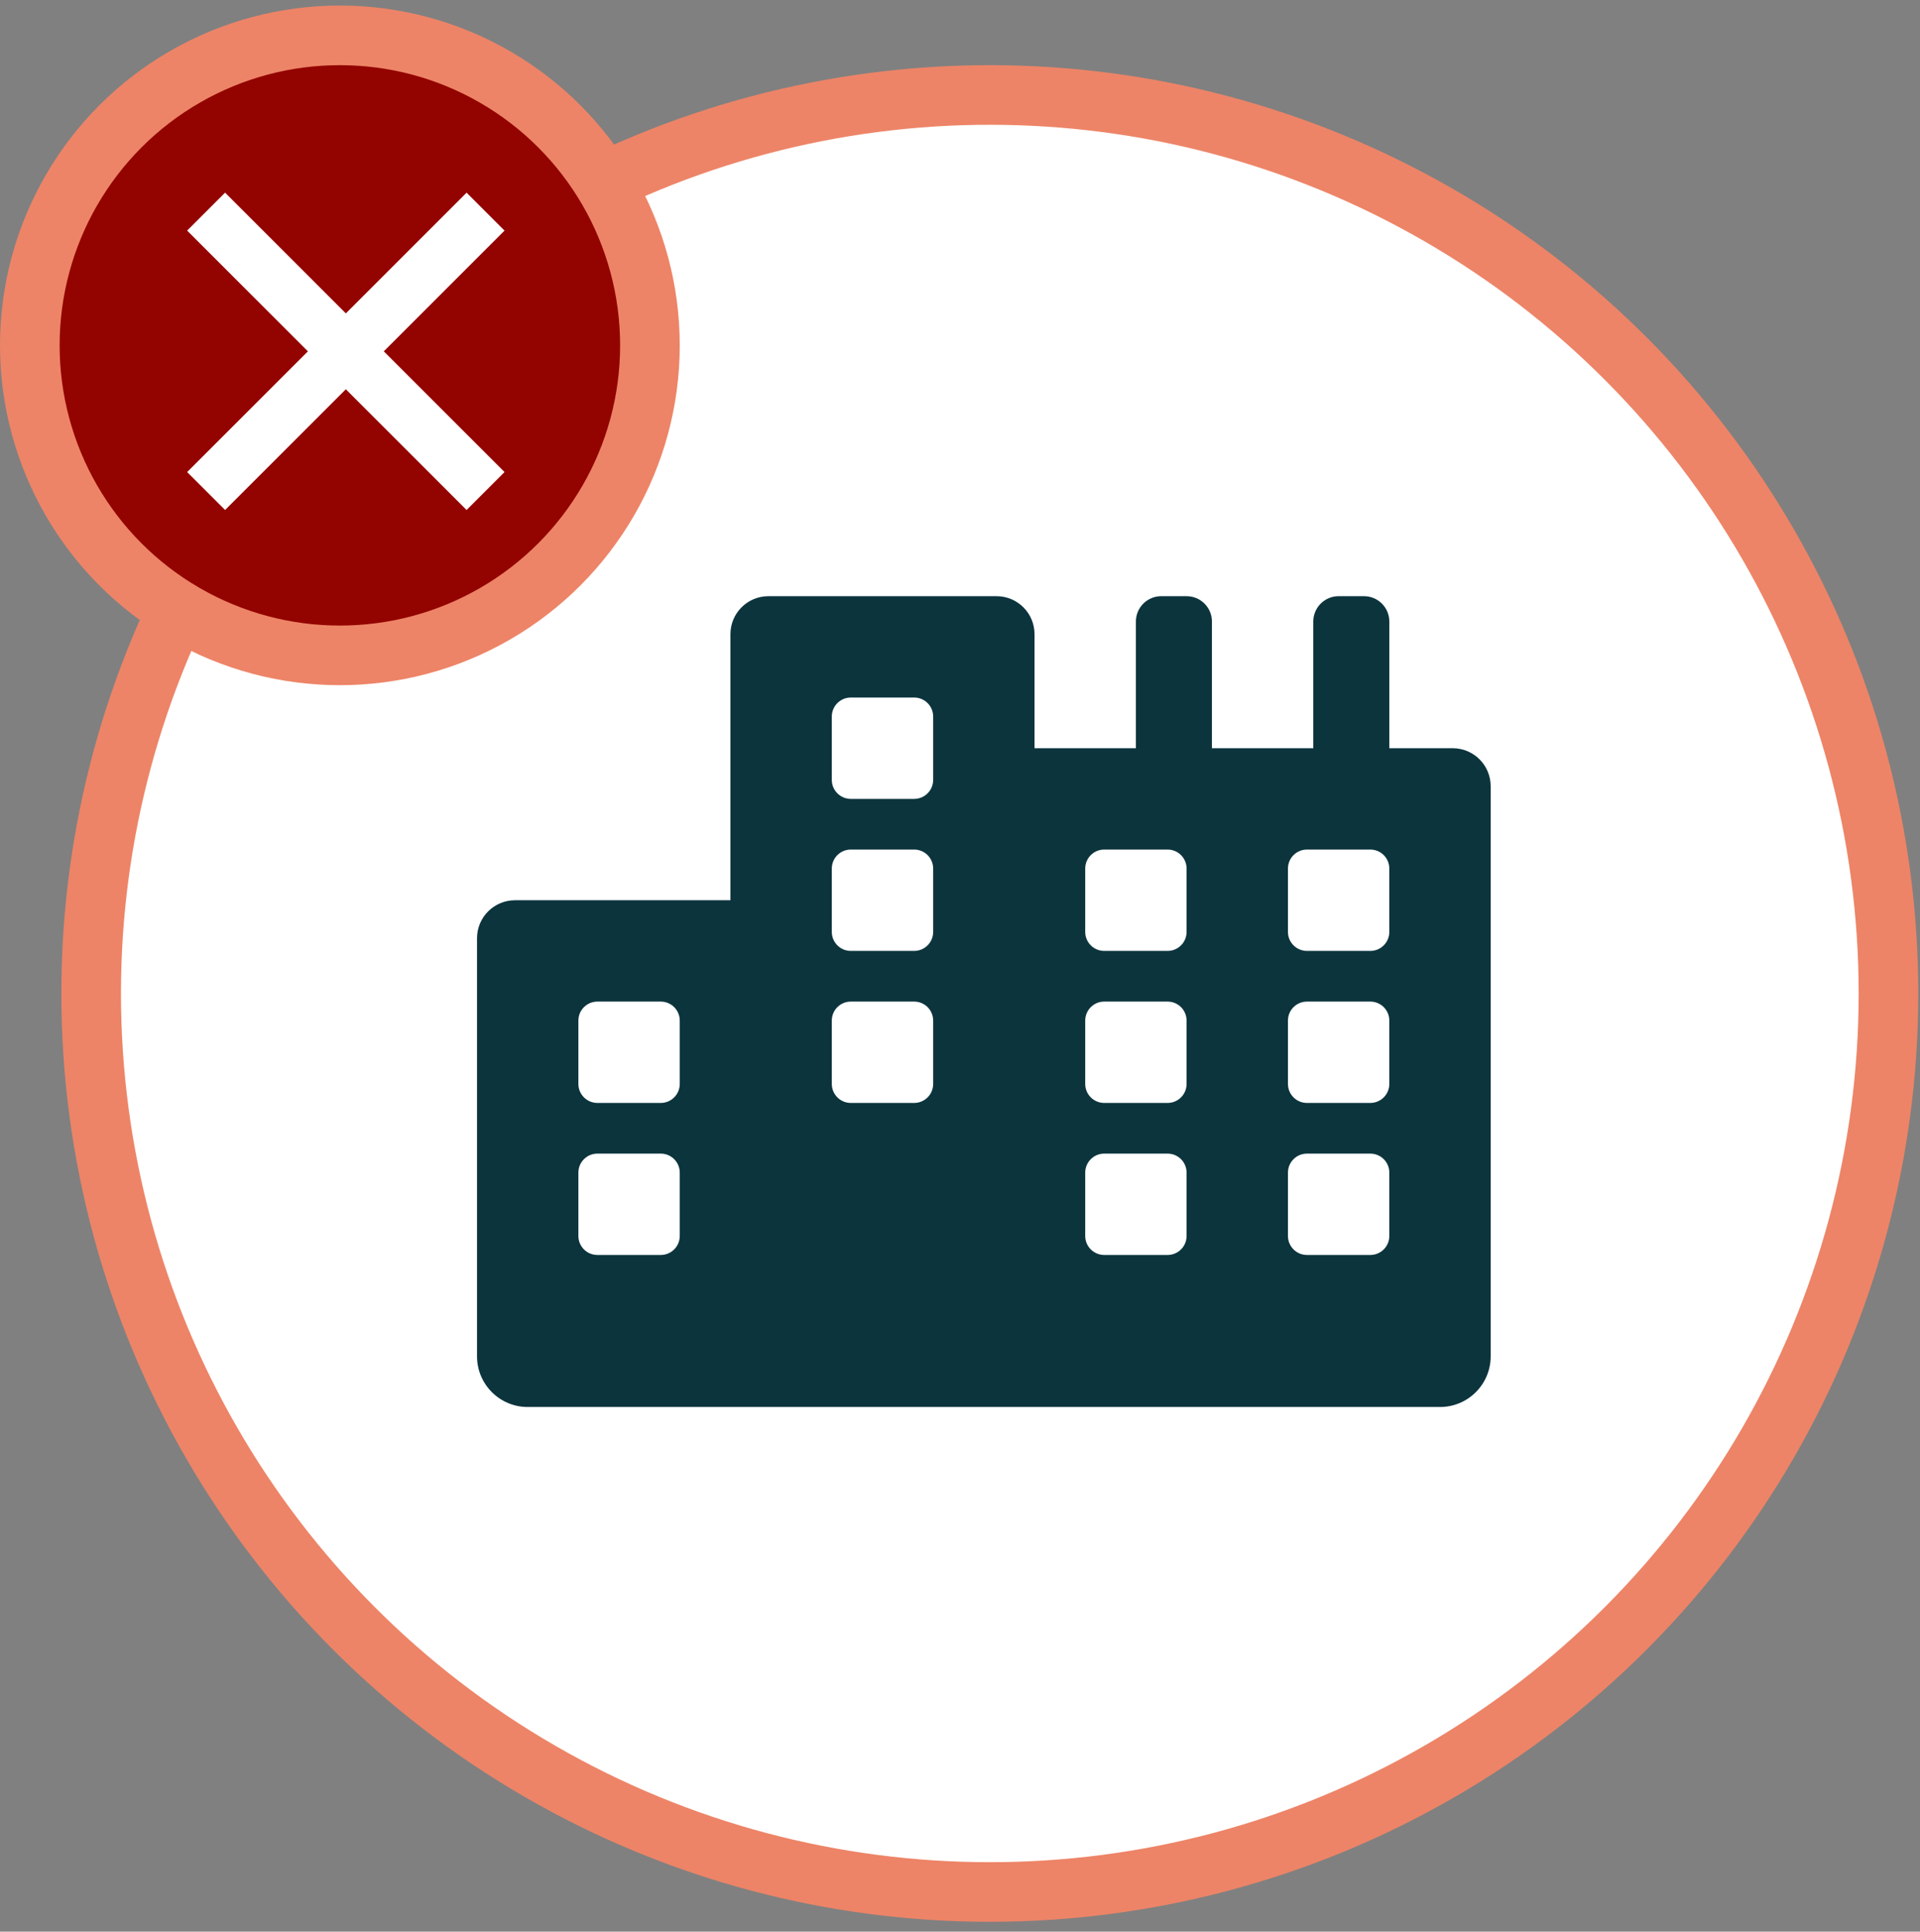 <svg xmlns="http://www.w3.org/2000/svg" width="161" height="162" viewBox="0 0 161 162" fill="none"><rect x="0" y="0" width="161" height="162" fill="#808080" stroke="none"/><circle cx="83" cy="83.32" r="75.356" fill="white" stroke="#ED8467" stroke-width="5"></circle><g clip-path="url(#clip0_455_24904)"><path d="M43.188 75.5H61.25V53.188C61.25 51.426 62.676 50 64.438 50H83.562C85.324 50 86.75 51.426 86.75 53.188V62.75H95.25V52.125C95.25 50.951 96.201 50 97.375 50H99.5C100.674 50 101.625 50.951 101.625 52.125V62.75H110.125V52.125C110.125 50.951 111.076 50 112.25 50H114.375C115.549 50 116.5 50.951 116.5 52.125V62.75H121.812C123.574 62.75 125 64.176 125 65.938V113.75C125 116.097 123.097 118 120.75 118H44.25C41.903 118 40 116.097 40 113.75V78.688C40 76.926 41.428 75.5 43.188 75.5ZM108 103.656C108 104.537 108.713 105.25 109.594 105.25H114.906C115.787 105.25 116.5 104.537 116.5 103.656V98.344C116.5 97.463 115.787 96.75 114.906 96.75H109.594C108.713 96.75 108 97.463 108 98.344V103.656ZM108 90.906C108 91.787 108.713 92.5 109.594 92.5H114.906C115.787 92.5 116.5 91.787 116.5 90.906V85.594C116.5 84.713 115.787 84 114.906 84H109.594C108.713 84 108 84.713 108 85.594V90.906ZM108 78.156C108 79.037 108.713 79.75 109.594 79.75H114.906C115.787 79.75 116.5 79.037 116.5 78.156V72.844C116.5 71.963 115.787 71.25 114.906 71.25H109.594C108.713 71.25 108 71.963 108 72.844V78.156ZM91 103.656C91 104.537 91.713 105.25 92.594 105.25H97.906C98.787 105.25 99.5 104.537 99.5 103.656V98.344C99.5 97.463 98.787 96.75 97.906 96.75H92.594C91.713 96.75 91 97.463 91 98.344V103.656ZM91 90.906C91 91.787 91.713 92.5 92.594 92.5H97.906C98.787 92.5 99.5 91.787 99.5 90.906V85.594C99.5 84.713 98.787 84 97.906 84H92.594C91.713 84 91 84.713 91 85.594V90.906ZM91 78.156C91 79.037 91.713 79.75 92.594 79.75H97.906C98.787 79.75 99.5 79.037 99.5 78.156V72.844C99.5 71.963 98.787 71.25 97.906 71.25H92.594C91.713 71.25 91 71.963 91 72.844V78.156ZM69.75 90.906C69.75 91.787 70.463 92.5 71.344 92.5H76.656C77.537 92.5 78.25 91.787 78.25 90.906V85.594C78.25 84.713 77.537 84 76.656 84H71.344C70.463 84 69.75 84.713 69.75 85.594V90.906ZM69.75 78.156C69.75 79.037 70.463 79.75 71.344 79.75H76.656C77.537 79.75 78.25 79.037 78.25 78.156V72.844C78.25 71.963 77.537 71.25 76.656 71.25H71.344C70.463 71.25 69.75 71.963 69.75 72.844V78.156ZM69.75 65.406C69.75 66.287 70.463 67 71.344 67H76.656C77.537 67 78.25 66.287 78.25 65.406V60.094C78.25 59.213 77.537 58.5 76.656 58.5H71.344C70.463 58.5 69.75 59.213 69.75 60.094V65.406ZM48.5 103.656C48.5 104.537 49.213 105.25 50.094 105.25H55.406C56.287 105.25 57 104.537 57 103.656V98.344C57 97.463 56.287 96.75 55.406 96.75H50.094C49.213 96.75 48.5 97.463 48.5 98.344V103.656ZM48.5 90.906C48.5 91.787 49.213 92.5 50.094 92.5H55.406C56.287 92.5 57 91.787 57 90.906V85.594C57 84.713 56.287 84 55.406 84H50.094C49.213 84 48.5 84.713 48.5 85.594V90.906Z" fill="#0C343D"></path></g><circle cx="28.5" cy="28.965" r="26" fill="#930400" stroke="#ED8467" stroke-width="5"></circle><path d="M18.875 16.158L29 26.283L39.125 16.158L42.306 19.34L32.181 29.465L42.306 39.59L39.125 42.771L29 32.646L18.875 42.771L15.693 39.59L25.818 29.465L15.693 19.34L18.875 16.158Z" fill="white"></path><defs><clipPath id="clip0_455_24904"><rect width="85" height="68" fill="white" transform="matrix(-1 0 0 1 125 50)"></rect></clipPath></defs></svg>